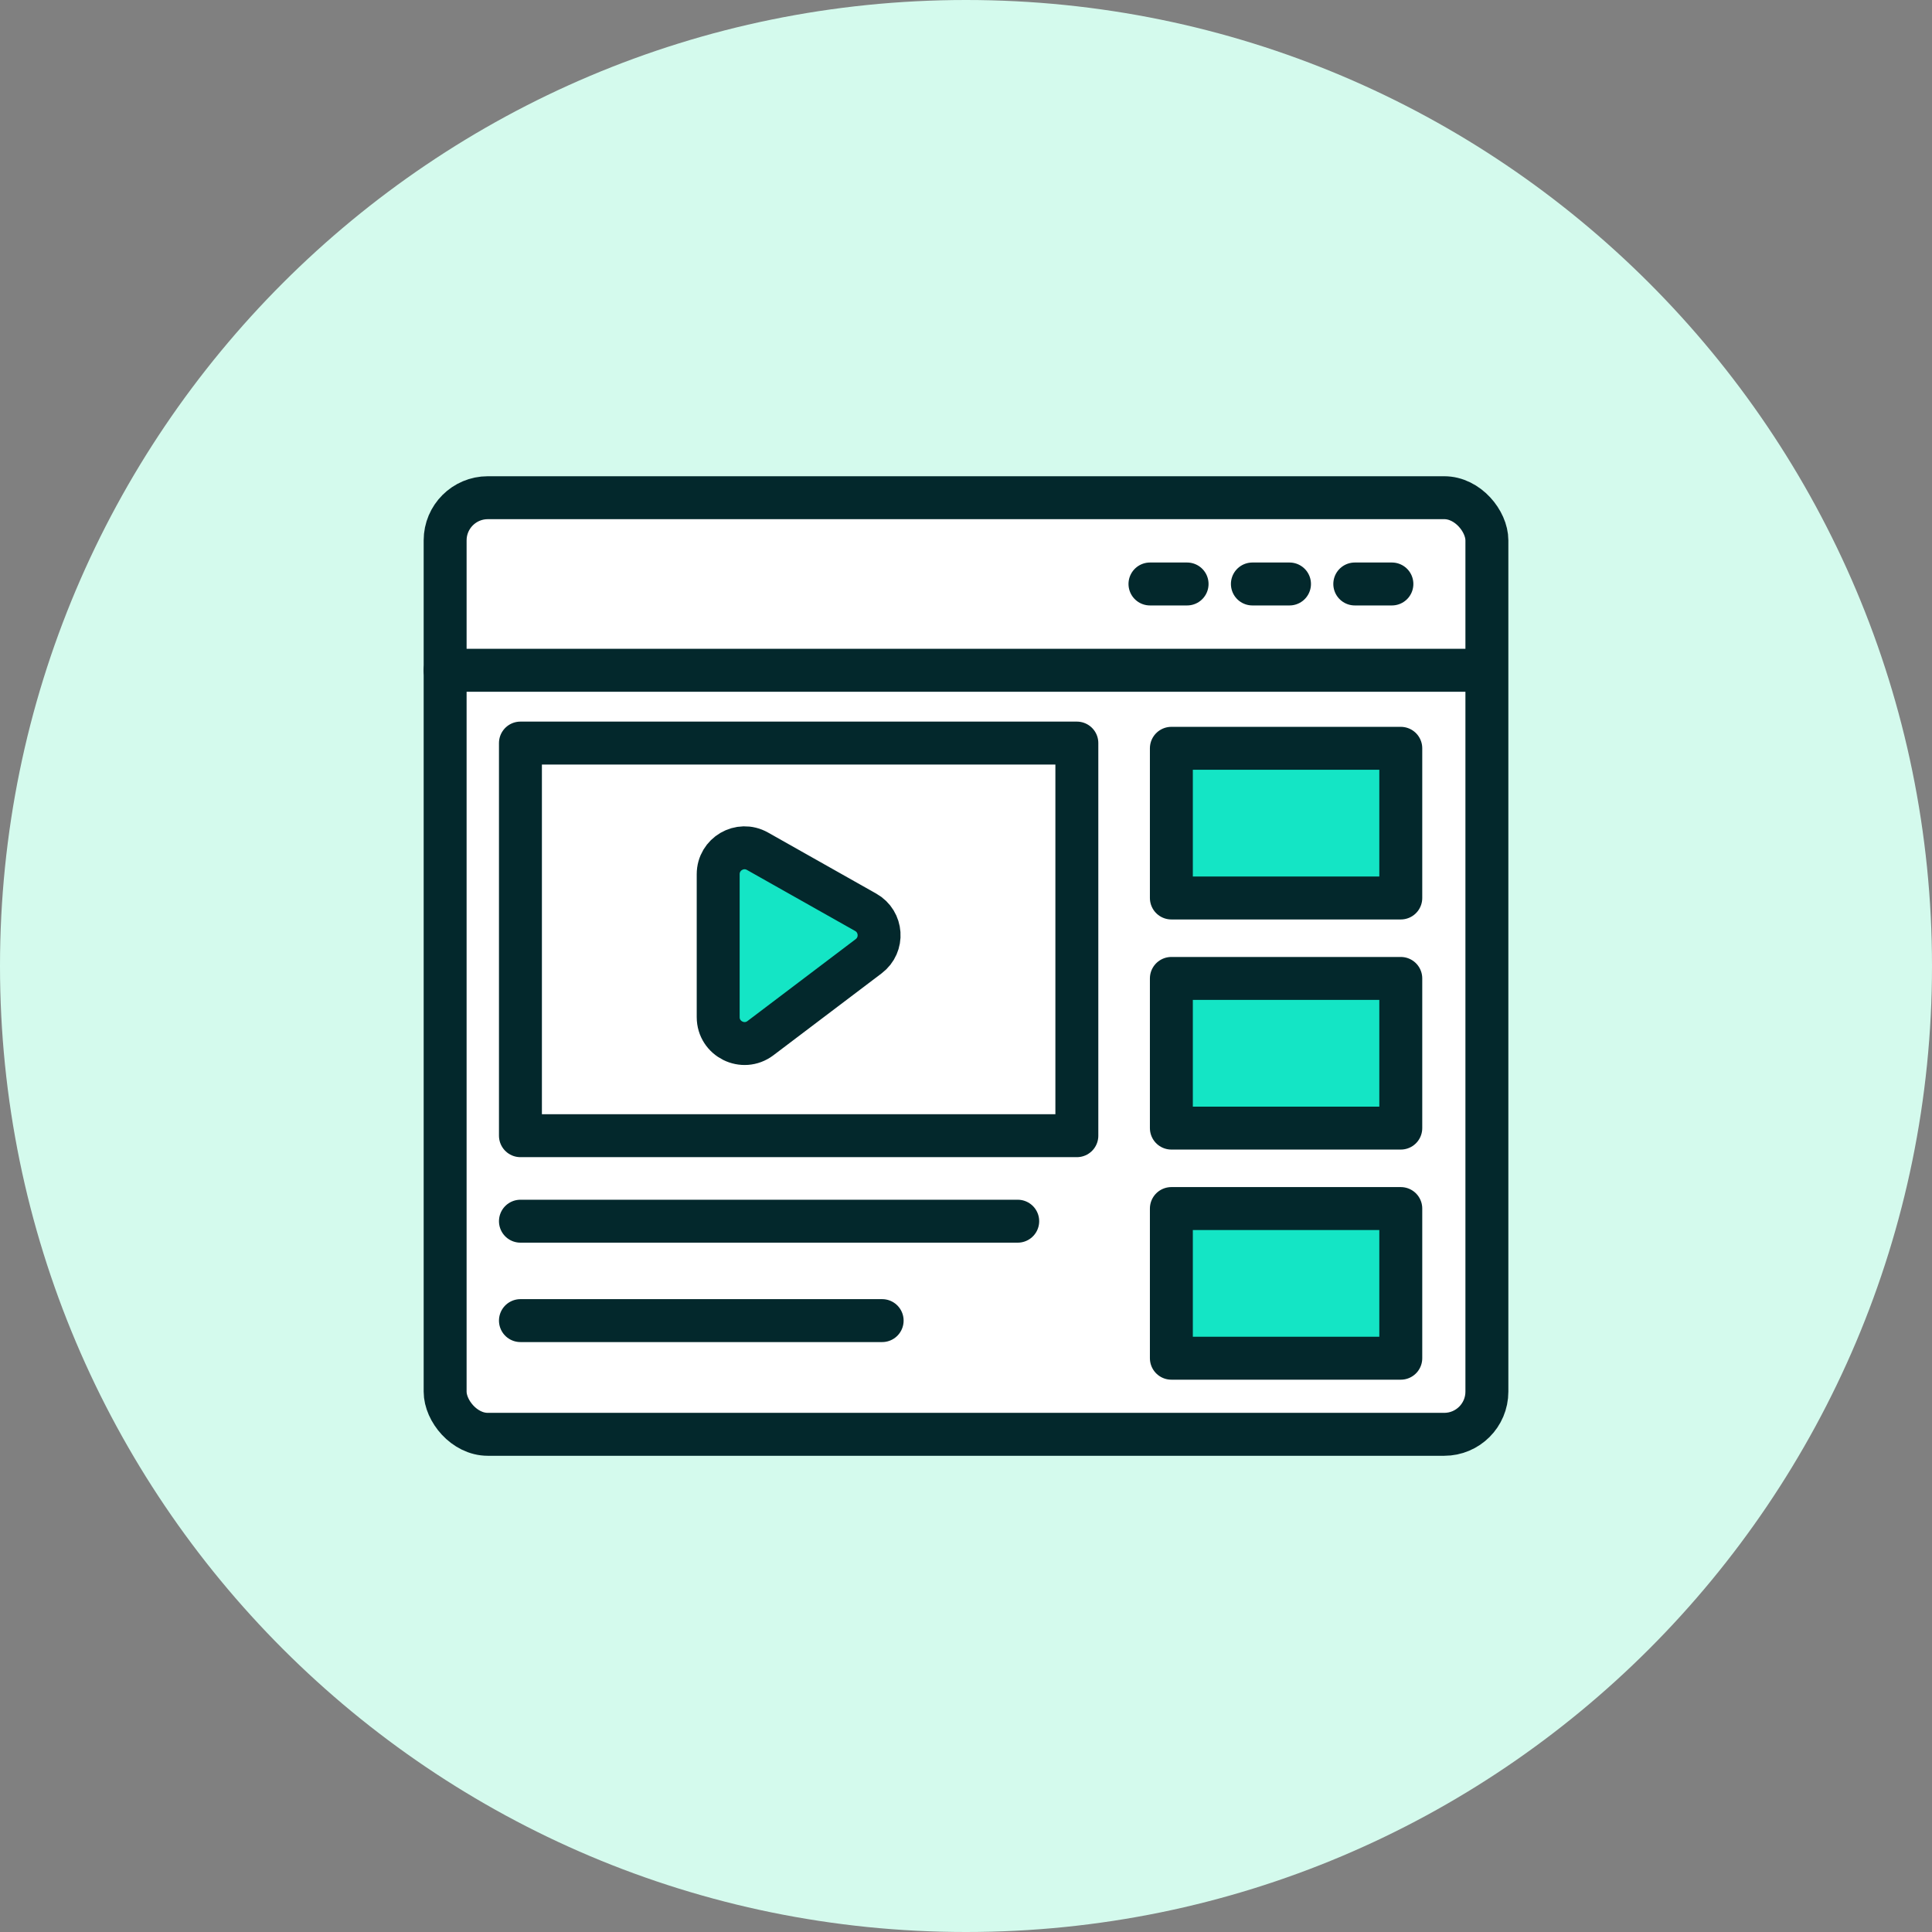 <?xml version="1.0" encoding="UTF-8"?>
<svg id="Layer_1" data-name="Layer 1" xmlns="http://www.w3.org/2000/svg" viewBox="0 0 90 90">
  <rect x="0" y="0" width="90" height="90" fill="#808080" stroke="none"/>
  <defs>
    <style>
      .cls-1 {
        fill: #14e5c5;
      }

      .cls-1, .cls-2 {
        stroke: #03282c;
        stroke-linecap: round;
        stroke-linejoin: round;
        stroke-width: 2px;
      }

      .cls-3 {
        fill: #d4faed;
      }

      .cls-2 {
        fill: #fff;
      }
    </style>
  </defs>
  <path id="Path_143257" data-name="Path 143257" class="cls-3" d="M45,0c24.853,0,45,20.147,45,45s-20.147,45-45,45S0,69.853,0,45,20.147,0,45,0Z"/>
  <g>
    <rect class="cls-2" x="20.736" y="23.185" width="48.529" height="43.631" rx="1.988" ry="1.988"/>
    <line class="cls-2" x1="20.736" y1="31.224" x2="69.054" y2="31.224"/>
    <g>
      <line class="cls-2" x1="53.57" y1="27.204" x2="55.299" y2="27.204"/>
      <line class="cls-2" x1="58.341" y1="27.204" x2="60.07" y2="27.204"/>
      <line class="cls-2" x1="63.111" y1="27.204" x2="64.84" y2="27.204"/>
    </g>
    <line class="cls-2" x1="24.244" y1="56.888" x2="47.409" y2="56.888"/>
    <line class="cls-2" x1="24.244" y1="61.519" x2="41.094" y2="61.519"/>
    <rect class="cls-1" x="54.567" y="34.859" width="10.687" height="6.973"/>
    <rect class="cls-1" x="54.567" y="45.579" width="10.687" height="6.972"/>
    <rect class="cls-1" x="54.567" y="56.299" width="10.687" height="6.972"/>
    <rect class="cls-2" x="24.244" y="34.615" width="25.92" height="18.29"/>
    <path class="cls-1" d="M33.456,40.723v6.659c0,1.014,1.16,1.591,1.969.979l5.04-3.815c.705-.533.632-1.614-.138-2.048l-5.04-2.844c-.818-.462-1.831.129-1.831,1.069Z"/>
  </g>
</svg>